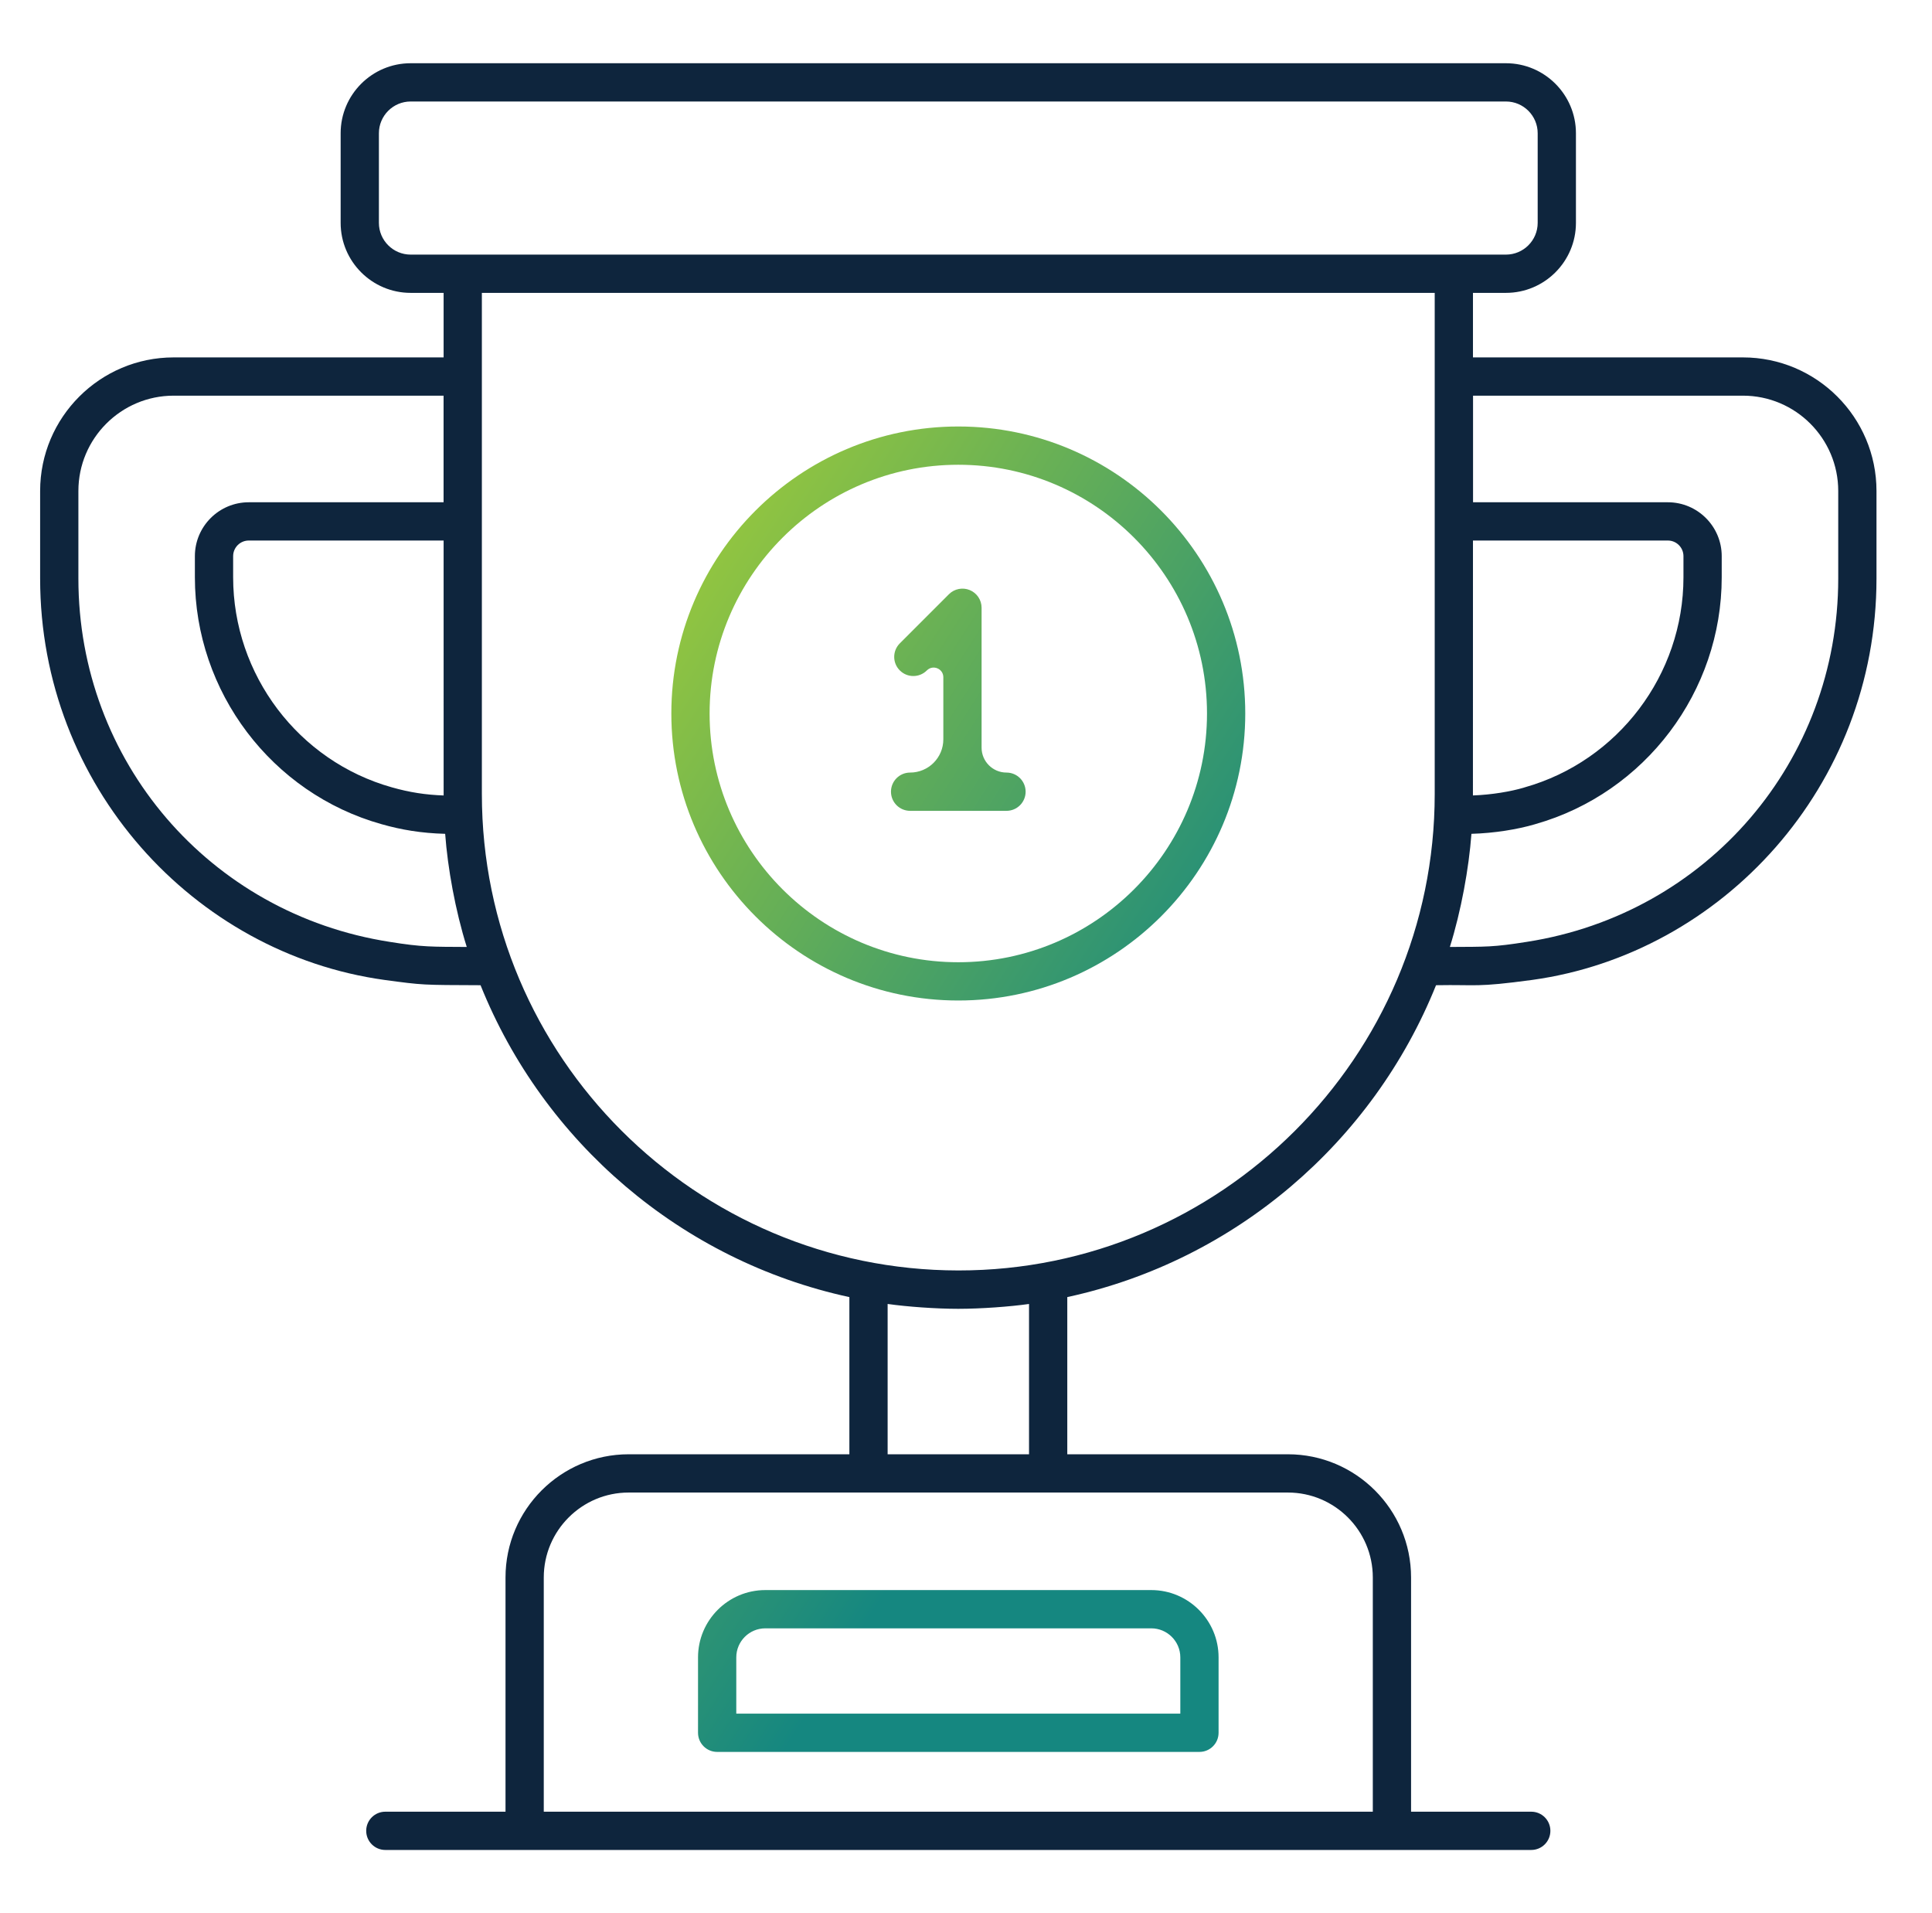<?xml version="1.0" encoding="UTF-8"?>
<svg xmlns="http://www.w3.org/2000/svg" width="101" height="100" viewBox="0 0 101 100" fill="none">
  <path d="M91.117 18.681H77.003V15.308H78.727C80.744 15.308 82.386 13.667 82.386 11.649V6.965C82.386 4.947 80.744 3.305 78.727 3.305H21.468C19.45 3.305 17.808 4.947 17.808 6.965V11.649C17.808 13.667 19.45 15.308 21.468 15.308H23.191V18.681H9.078C5.23 18.681 2.098 21.813 2.098 25.662V30.241C2.098 41.077 10.134 49.836 20.086 51.218C22.151 51.497 22.056 51.483 25.122 51.496C28.411 59.686 35.611 65.896 44.403 67.798V76.013H32.865C29.316 76.013 26.427 78.902 26.427 82.452V94.695H20.144C19.591 94.695 19.144 95.142 19.144 95.695C19.144 96.247 19.591 96.695 20.144 96.695H27.427H72.767H80.05C80.603 96.695 81.05 96.247 81.05 95.695C81.05 95.142 80.603 94.695 80.05 94.695H73.767V82.452C73.767 78.902 70.878 76.013 67.328 76.013H55.795V67.797C64.585 65.894 71.783 59.685 75.072 51.496C77.277 51.457 77.109 51.623 80.11 51.218C90.033 49.84 98.098 41.105 98.098 30.241V25.662C98.098 21.813 94.966 18.681 91.117 18.681ZM23.192 41.578C22.25 41.545 21.412 41.416 20.489 41.154C15.602 39.784 12.188 35.268 12.188 30.174V29.069C12.188 28.619 12.554 28.253 13.004 28.253H23.191C23.191 33.033 23.189 40.919 23.192 41.578ZM20.373 49.23C10.943 47.763 4.098 39.777 4.098 30.241V25.662C4.098 22.916 6.332 20.681 9.078 20.681H23.189V26.253H13.004C11.451 26.253 10.188 27.516 10.188 29.069V30.174C10.188 36.161 14.202 41.468 19.947 43.079C20.981 43.374 22.029 43.55 23.272 43.583C23.404 45.371 23.802 47.588 24.401 49.496C22.595 49.485 22.086 49.508 20.373 49.23ZM67.328 78.013C69.776 78.013 71.767 80.005 71.767 82.452V94.695H28.427V82.452C28.427 80.005 30.418 78.013 32.865 78.013C43.723 78.013 56.542 78.013 67.328 78.013ZM46.403 76.013V68.156C47.436 68.302 48.927 68.41 50.097 68.41C51.284 68.41 52.797 68.298 53.795 68.157V76.013H46.403ZM75.003 41.505C75.003 55.263 63.786 66.415 50.099 66.405C36.364 66.394 25.191 55.241 25.191 41.505V15.308H75.003V41.505ZM21.468 13.308C20.553 13.308 19.808 12.564 19.808 11.649V6.965C19.808 6.05 20.553 5.305 21.468 5.305H78.727C79.642 5.305 80.386 6.05 80.386 6.965V11.649C80.386 12.564 79.642 13.308 78.727 13.308C67.137 13.308 33.047 13.308 21.468 13.308ZM87.192 28.253C87.641 28.253 88.007 28.619 88.007 29.069V30.174C88.007 35.262 84.593 39.777 79.704 41.155C79.686 41.16 79.667 41.166 79.649 41.173C78.986 41.368 77.996 41.541 77.001 41.577C77.005 40.887 77.002 33.642 77.003 28.253L87.192 28.253ZM96.098 30.241C96.098 39.776 89.253 47.761 79.823 49.229C78.052 49.51 77.72 49.485 75.795 49.496C76.384 47.62 76.79 45.379 76.923 43.583C78.116 43.55 79.336 43.35 80.231 43.086C80.243 43.082 80.257 43.078 80.27 43.074C86.004 41.446 90.007 36.145 90.007 30.174V29.069C90.007 27.516 88.744 26.253 87.192 26.253H77.007V20.681H91.117C93.864 20.681 96.098 22.916 96.098 25.662V30.241Z" fill="#0E253D"></path>
  <path d="M47.578 40.381C47.025 40.381 46.578 40.828 46.578 41.381C46.578 41.933 47.025 42.381 47.578 42.381H52.617C53.169 42.381 53.617 41.933 53.617 41.381C53.617 40.828 53.169 40.381 52.617 40.381C51.898 40.381 51.315 39.798 51.315 39.079V31.766C51.315 31.362 51.071 30.997 50.698 30.843C50.325 30.688 49.894 30.773 49.608 31.059L47.04 33.628C46.649 34.019 46.649 34.652 47.04 35.042C47.43 35.433 48.063 35.433 48.454 35.042C48.772 34.724 49.315 34.95 49.315 35.399V38.643C49.315 39.603 48.537 40.381 47.578 40.381Z" fill="url(#paint0_linear_25_205)"></path>
  <path fill-rule="evenodd" clip-rule="evenodd" d="M50.097 52.295C58.37 52.295 65.099 45.565 65.099 37.293C65.099 29.021 58.37 22.292 50.097 22.292C41.826 22.292 35.096 29.021 35.096 37.293C35.096 45.565 41.826 52.295 50.097 52.295ZM50.097 24.292C57.266 24.292 63.099 30.124 63.099 37.293C63.099 44.462 57.266 50.295 50.097 50.295C42.928 50.295 37.096 44.462 37.096 37.293C37.096 30.124 42.928 24.292 50.097 24.292Z" fill="url(#paint1_linear_25_205)"></path>
  <path fill-rule="evenodd" clip-rule="evenodd" d="M36.491 90.57V86.629C36.491 84.689 38.069 83.111 40.009 83.111H60.185C62.126 83.111 63.704 84.689 63.704 86.629V90.57C63.704 91.122 63.256 91.57 62.704 91.57H37.491C36.938 91.57 36.491 91.122 36.491 90.57ZM61.704 89.57V86.629C61.704 85.792 61.022 85.111 60.185 85.111H40.009C39.172 85.111 38.491 85.792 38.491 86.629V89.57H61.704Z" fill="url(#paint2_linear_25_205)"></path>
  <defs>
    <linearGradient id="paint0_linear_25_205" x1="36.718" y1="23.782" x2="70.573" y2="45.491" gradientUnits="userSpaceOnUse">
      <stop stop-color="#9CCA3B"></stop>
      <stop offset="1" stop-color="#158780"></stop>
    </linearGradient>
    <linearGradient id="paint1_linear_25_205" x1="36.718" y1="23.782" x2="70.573" y2="45.491" gradientUnits="userSpaceOnUse">
      <stop stop-color="#9CCA3B"></stop>
      <stop offset="1" stop-color="#158780"></stop>
    </linearGradient>
    <linearGradient id="paint2_linear_25_205" x1="36.718" y1="23.782" x2="70.573" y2="45.491" gradientUnits="userSpaceOnUse">
      <stop stop-color="#9CCA3B"></stop>
      <stop offset="1" stop-color="#158780"></stop>
    </linearGradient>
  </defs>
</svg>
